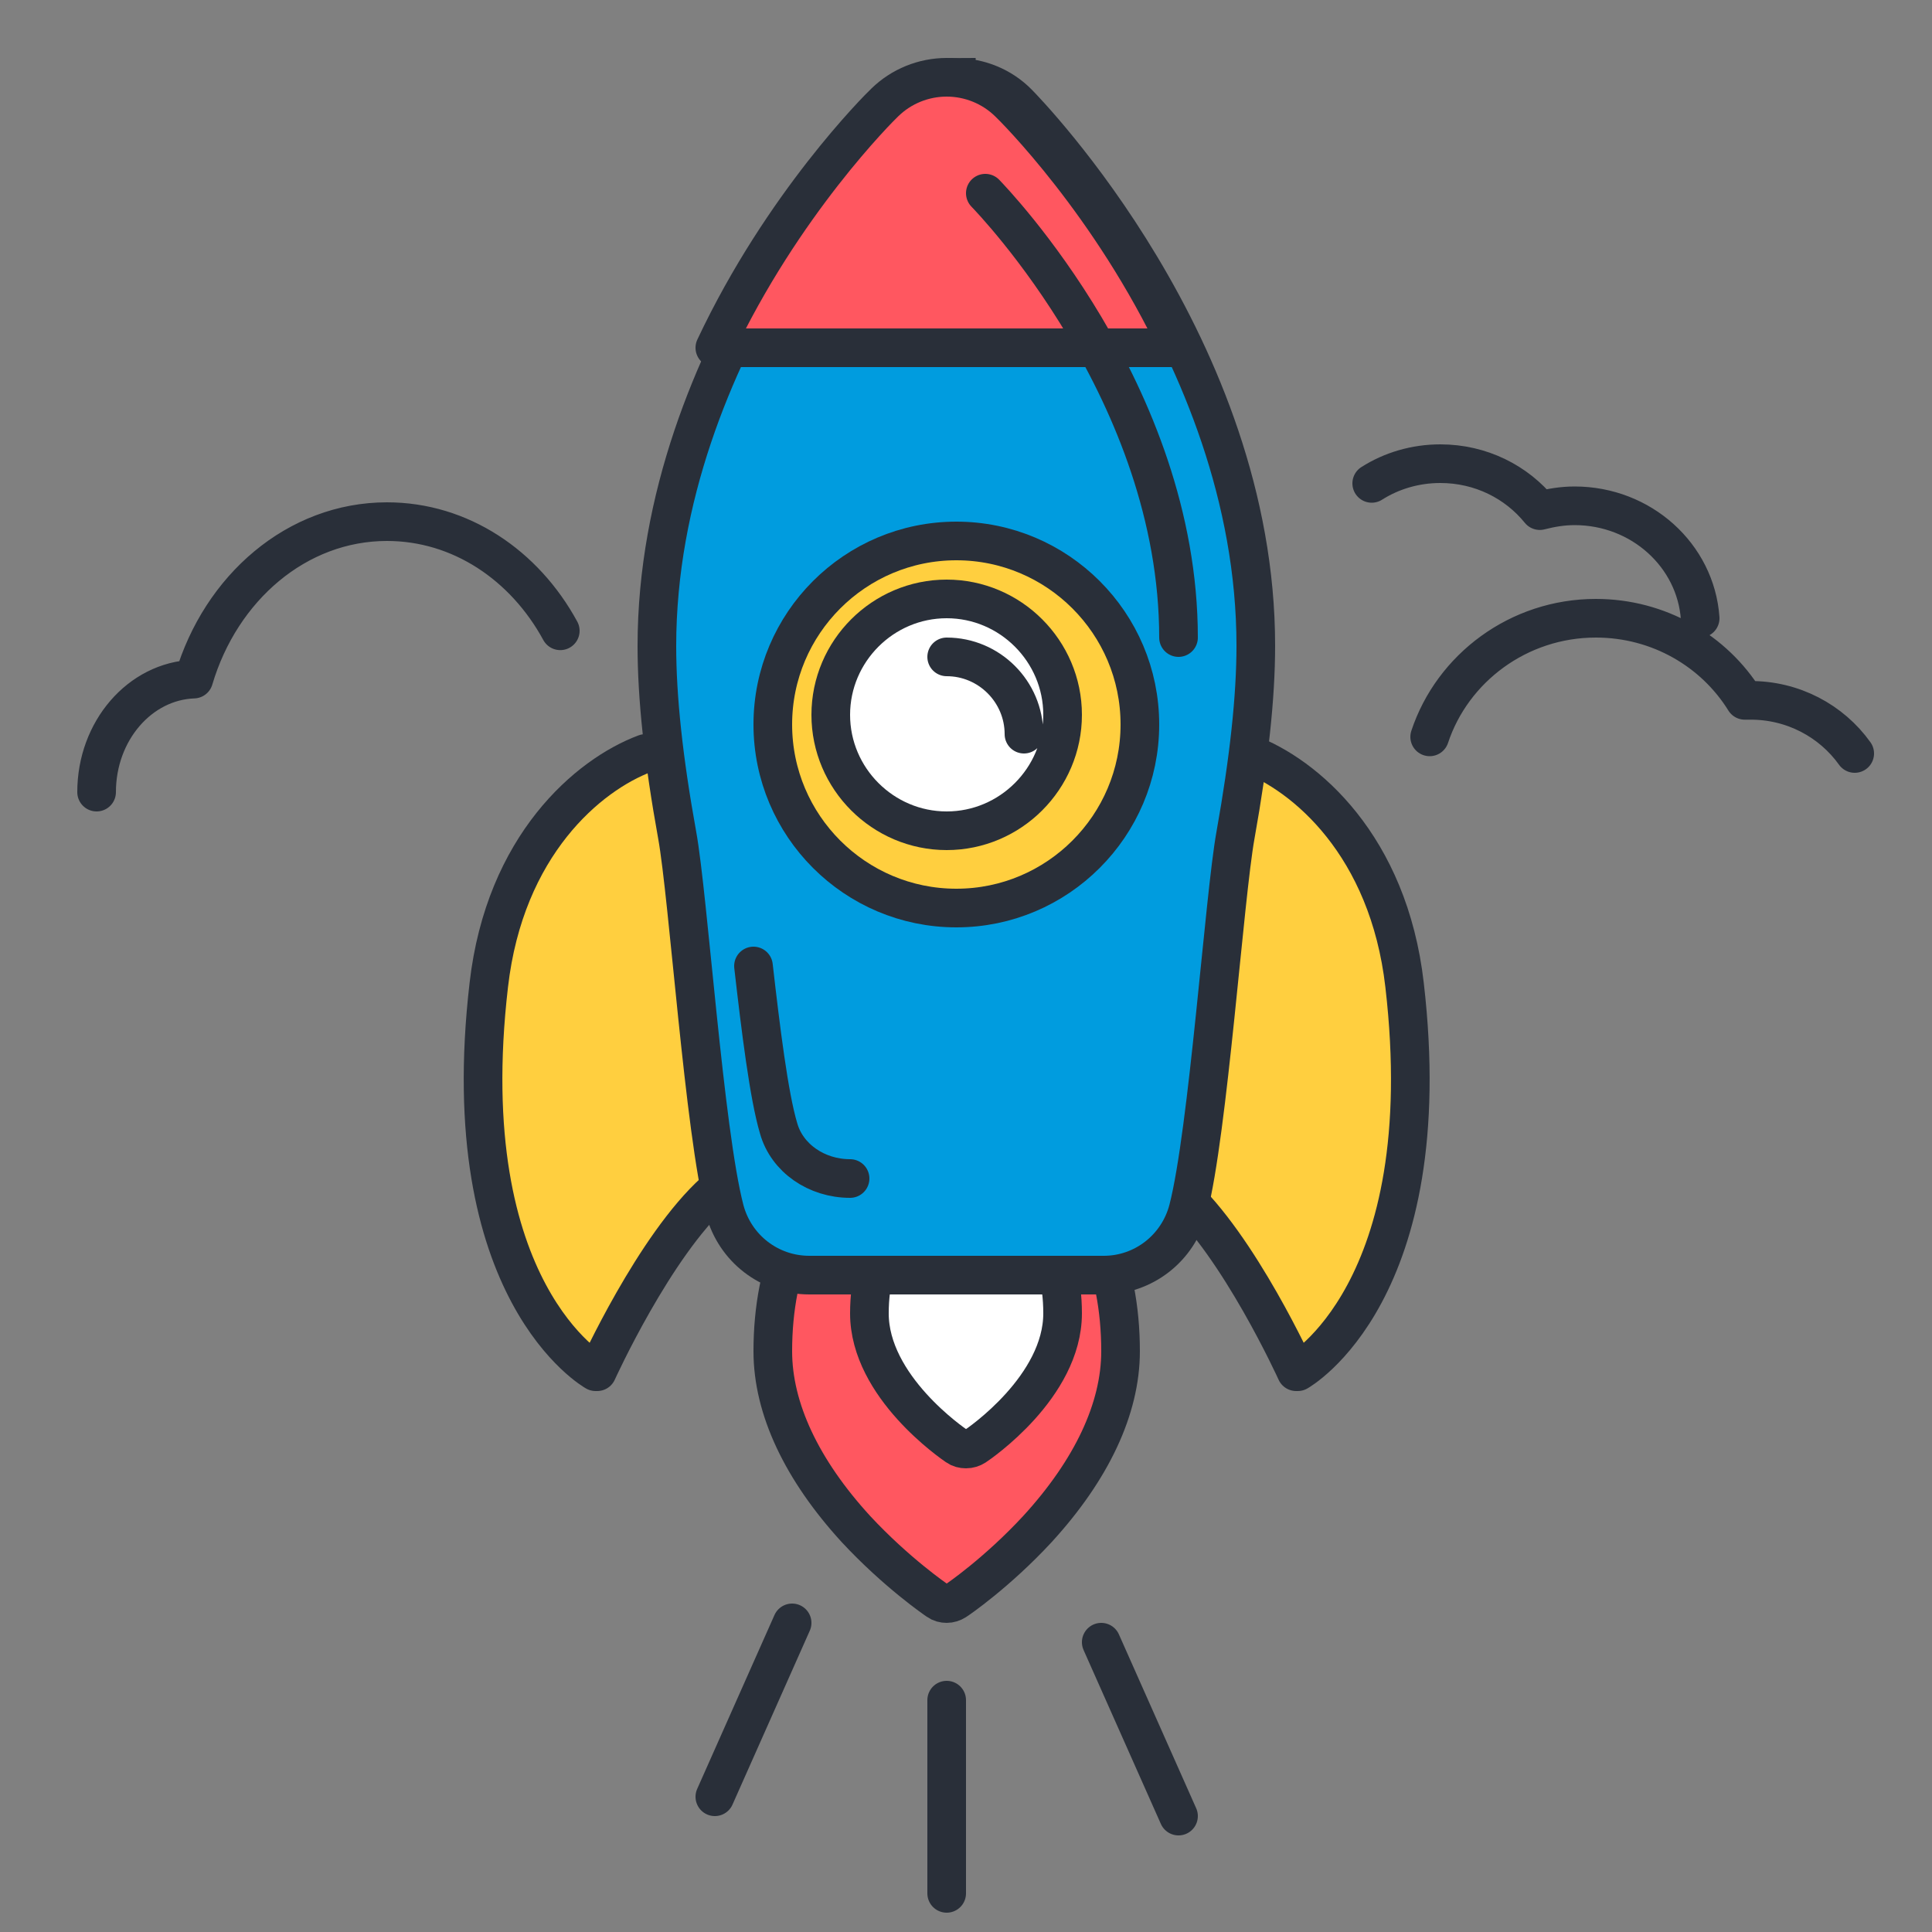 <svg xmlns="http://www.w3.org/2000/svg" width="100" height="100"><rect width="100%" height="100%" fill="#808080" stroke="none"/><g fill="none"><path stroke="#292F39" stroke-width="2" d="M29 32.65c-1.85-3.4-5.17-5.65-8.97-5.65-4.66 0-8.6 3.42-10 8.15C7.24 35.25 5 37.83 5 41m91-2c-1.2-1.68-3.2-2.77-5.44-2.75-.1 0-.17 0-.25 0C88.73 33.7 85.87 32 82.6 32c-4 0-7.42 2.58-8.6 6.14M58 29c-2 .05-3.67 1.33-4 3m34 0c-.23-3.25-3.05-5.82-6.5-5.82-.62 0-1.22.1-1.8.25-1.2-1.48-3.05-2.43-5.15-2.43-1.3 0-2.53.37-3.55 1.02M49 98V88m-12 5l4-9m20 10l-4-9" stroke-linecap="round" stroke-linejoin="round"/><path fill="#FF5760" d="M41.15 64C40.4 65.7 40 67.7 40 69.94c0 2.97 1.5 6.14 4.3 9.2 2.1 2.26 4.15 3.66 4.24 3.72.14.1.3.14.46.14.16 0 .32-.05.46-.14.1-.06 2.15-1.46 4.24-3.72 2.8-3.06 4.3-6.23 4.3-9.2 0-2.24-.4-4.25-1.15-5.94"/><path stroke="#292F39" stroke-width="2" d="M41.15 64C40.4 65.7 40 67.7 40 69.94c0 2.97 1.5 6.14 4.3 9.2 2.1 2.26 4.15 3.66 4.24 3.72.14.1.3.14.46.14.16 0 .32-.05.46-.14.1-.06 2.15-1.46 4.24-3.72 2.8-3.06 4.3-6.23 4.3-9.2 0-2.24-.4-4.25-1.15-5.94" stroke-linecap="round" stroke-linejoin="round"/><path fill="#fff" d="M46.06 64c-.65.97-1.06 2.3-1.06 3.98 0 3.8 4.34 6.75 4.53 6.88.14.1.3.14.47.14.17 0 .33-.05.47-.14.2-.13 4.53-3.08 4.53-6.88 0-1.7-.4-3-1.06-3.98"/><path stroke="#292F39" stroke-width="2" d="M46.06 64c-.65.97-1.06 2.3-1.06 3.98 0 3.8 4.34 6.75 4.53 6.88.14.1.3.14.47.14.17 0 .33-.05.47-.14.2-.13 4.53-3.08 4.53-6.88 0-1.7-.4-3-1.06-3.98" stroke-linecap="round" stroke-linejoin="round"/><path fill="#FFCF3F" d="M33.4 39c-2.95 1.1-7.27 4.75-8.1 11.98C23.45 66.9 30.83 71 30.83 71h.08s2.96-6.53 6.1-9.34"/><path stroke="#292F39" stroke-width="2" d="M33.4 39c-2.95 1.1-7.27 4.75-8.1 11.98C23.45 66.9 30.83 71 30.83 71h.08s2.96-6.53 6.1-9.34" stroke-linecap="round" stroke-linejoin="round"/><path fill="#FFCF3F" d="M64.6 39c2.95 1.1 7.27 4.75 8.1 11.98C74.55 66.9 67.17 71 67.17 71h-.08s-2.96-6.53-6.1-9.34"/><path stroke="#292F39" stroke-width="2" d="M64.6 39c2.95 1.1 7.27 4.75 8.1 11.98C74.55 66.9 67.17 71 67.17 71h-.08s-2.96-6.53-6.1-9.34" stroke-linecap="round" stroke-linejoin="round"/><path fill="#009CDF" d="M49.5 4c-1.2 0-2.36.48-3.2 1.34C45.8 5.84 34 18 34 33.44c0 2.66.34 5.86 1.05 9.78.58 3.2 1.4 15.34 2.46 19.4.53 2 2.32 3.38 4.38 3.38h15.24c2.06 0 3.85-1.4 4.37-3.4 1.04-4.04 1.87-16.18 2.45-19.38.7-3.92 1.05-7.12 1.05-9.8C65 18 53.2 5.86 52.7 5.35c-.84-.86-2-1.34-3.2-1.34"/><path stroke="#292F39" stroke-width="2" d="M49.5 4c-1.2 0-2.36.48-3.2 1.34C45.8 5.84 34 18 34 33.44c0 2.66.34 5.86 1.05 9.78.58 3.2 1.4 15.34 2.46 19.4.53 2 2.32 3.38 4.38 3.38h15.24c2.06 0 3.85-1.4 4.37-3.4 1.04-4.04 1.87-16.18 2.45-19.38.7-3.92 1.05-7.12 1.05-9.8C65 18 53.2 5.86 52.7 5.35c-.84-.86-2-1.34-3.2-1.34z"/><path stroke="#292F39" stroke-width="2" d="M39 50c.37 3.24.8 6.73 1.3 8.4.43 1.54 1.96 2.6 3.7 2.6" stroke-linecap="round" stroke-linejoin="round"/><path fill="#FF5760" d="M61 18c-3.5-7.44-8.48-12.4-8.8-12.7-.85-.83-2-1.3-3.2-1.3-1.2 0-2.35.47-3.2 1.3-.32.3-5.3 5.26-8.8 12.7h24z"/><path stroke="#292F39" stroke-width="2" d="M61 18c-3.5-7.44-8.48-12.4-8.8-12.7-.85-.83-2-1.3-3.2-1.3-1.2 0-2.35.47-3.2 1.3-.32.3-5.3 5.26-8.8 12.7h24z" stroke-linecap="round" stroke-linejoin="round"/><path fill="#FFCF3F" d="M49.5 28c-5.24 0-9.5 4.26-9.5 9.5s4.26 9.5 9.5 9.5 9.5-4.26 9.5-9.5-4.26-9.5-9.5-9.5"/><path stroke="#292F39" stroke-width="2" d="M49.5 28c-5.24 0-9.5 4.26-9.5 9.5s4.26 9.5 9.5 9.5 9.5-4.26 9.5-9.5-4.26-9.5-9.5-9.5z" stroke-linecap="round" stroke-linejoin="round"/><path fill="#fff" d="M49 31c-3.3 0-6 2.7-6 6s2.7 6 6 6 6-2.7 6-6-2.7-6-6-6"/><path stroke="#292F39" stroke-width="2" d="M49 31c-3.3 0-6 2.7-6 6s2.7 6 6 6 6-2.7 6-6-2.7-6-6-6zm4 7c0-2.2-1.8-4-4-4m12-1c0-12.64-9.6-22.58-10-23" stroke-linecap="round" stroke-linejoin="round"/></g></svg>
